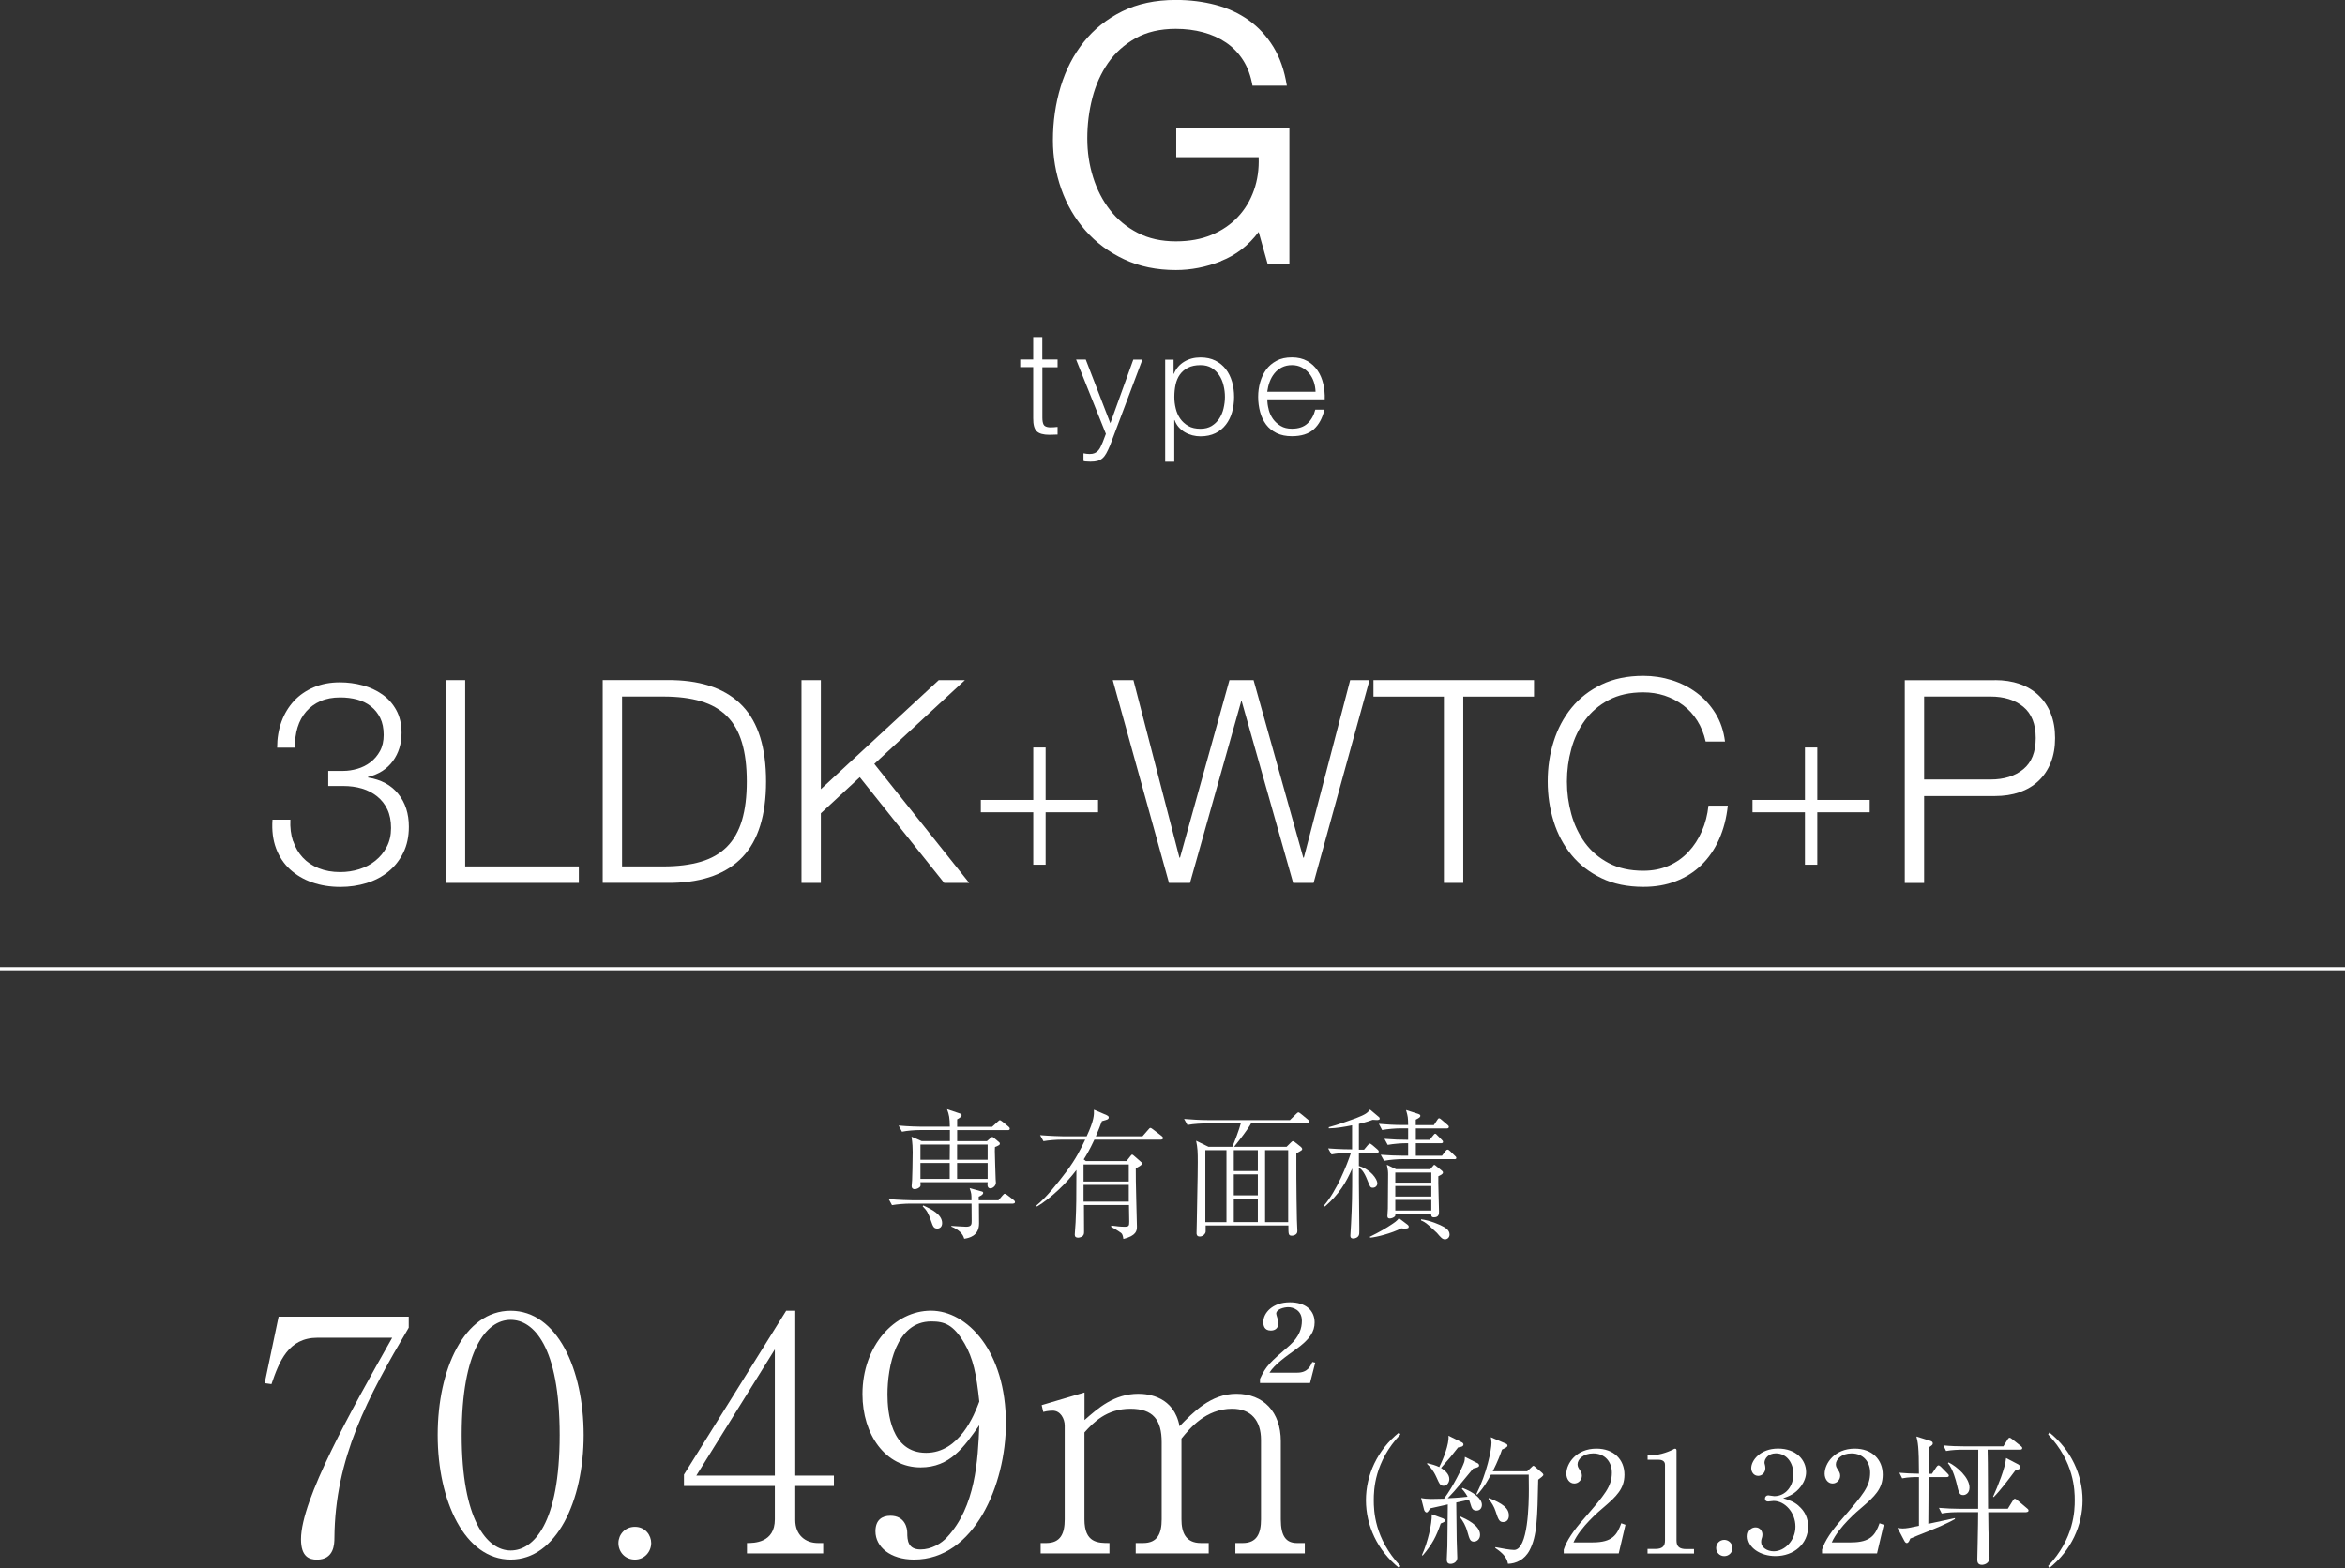 <?xml version="1.0" encoding="UTF-8"?>
<svg id="_レイヤー_2" data-name="レイヤー_2" xmlns="http://www.w3.org/2000/svg" viewBox="0 0 368.5 246.45">
  <rect x="0" y="0" width="368.5" height="246.45" fill="#333333" stroke="none"/>
  <defs>
    <style>
      .cls-1 {
        fill: none;
        stroke: #fff;
        stroke-miterlimit: 10;
        stroke-width: .5px;
      }

      .cls-2 {
        fill: #fff;
      }
    </style>
  </defs>
  <g id="head_x5F_foot">
    <line class="cls-1" y1="152.26" x2="368.5" y2="152.26"/>
    <g>
      <path class="cls-2" d="M159.18,189.18h-5.35c0,.48.02,2.68.02,3.12,0,2-1.63,2.29-2.33,2.4-.22-.81-.86-1.43-2.02-1.91v-.11c.35.02,2,.13,2.33.13.86,0,.86-.42.86-.92,0-.44-.02-2.33-.02-2.71h-9.66c-.77,0-2,.09-2.84.24l-.51-.95c1.65.13,3.23.18,3.65.18h9.35c0-.95,0-1.06-.29-1.91l1.91.53c.11.02.22.09.22.22,0,.29-.48.51-.7.59v.57h3.1l.62-.73c.2-.22.26-.29.37-.29s.33.15.42.22l.97.75c.11.09.22.2.22.33,0,.2-.18.24-.33.24ZM158.35,177.63h-7.94v1.74h4.67l.55-.48c.13-.11.2-.18.31-.18.09,0,.18.07.24.13l.79.66c.09.09.15.13.15.24,0,.22-.09.26-.77.55-.02.24-.02.31-.02.64,0,.9.11,3.45.13,4.42.02.09.04.46.04.53,0,.53-.53.9-.86.9-.53,0-.48-.57-.44-.97h-10.56c.02.46.04.53-.02.64-.11.24-.57.46-.88.46-.26,0-.48-.13-.48-.51,0-.13.07-.77.07-.9.02-.73.09-2.6.09-4.44,0-.55-.02-1.32-.18-2.4l1.61.7h4.42v-1.74h-4.71c-.77,0-2,.09-2.82.26l-.53-.97c1.65.15,3.26.18,3.65.18h4.4c-.02-1.39-.11-1.87-.44-2.75l1.85.62c.33.11.44.15.44.33,0,.31-.62.59-.7.64v1.17h5.5l.84-.77c.26-.24.29-.26.37-.26.11,0,.26.13.42.24l.92.75c.11.09.22.2.22.35,0,.2-.18.22-.33.22ZM144.64,179.9v2.38h4.6l.02-2.38h-4.62ZM149.24,182.8h-4.6v2.49h4.6v-2.49ZM147.3,193.1c-.59,0-.7-.37-.99-1.19-.42-1.25-.68-1.67-1.32-2.31l.09-.13c1.39.62,2.97,1.45,2.97,2.77,0,.64-.42.86-.75.86ZM155.2,179.9h-4.8v2.38h4.8v-2.38ZM155.2,182.8h-4.8v2.49h4.8v-2.49Z"/>
      <path class="cls-2" d="M182.44,179.13h-10.47c-.77,1.67-1.3,2.51-1.67,3.1l.33.26h6.4l.62-.79c.09-.13.18-.22.26-.22s.22.11.31.2l.99.86c.15.13.26.2.26.35,0,.24-.64.55-.99.75-.04,1.43.18,8.76.18,9.15,0,.62-.07,1.43-2.13,1.94-.07-.48-.15-.79-.37-.95-.51-.37-1.23-.79-1.58-.97l.07-.18c.88.11,1.39.18,2.05.18.7,0,.75-.13.75-.81s-.04-1.87-.04-2.6h-7.08c0,.66.02,3.56.02,4.16,0,.26,0,.53-.24.73-.22.18-.55.24-.71.24-.33,0-.51-.15-.51-.48,0-.31.13-1.65.13-1.91.13-2.93.11-3.39.13-8.25-1.47,1.98-3.94,4.4-6.21,5.76l-.07-.18c1.52-1.21,3.48-3.7,4.67-5.28,1.52-2.02,2.29-3.59,2.99-5.06h-3.72c-.79,0-2,.09-2.84.24l-.53-.95c1.65.13,3.26.18,3.67.18h3.65c1.17-2.53,1.17-3.37,1.14-4.18l1.96.84c.18.09.37.18.37.37,0,.18-.11.26-.24.33-.15.07-.26.09-.84.26-.26.7-.48,1.28-.95,2.38h7.33l.9-1.03c.15-.18.24-.29.35-.29s.33.18.42.24l1.34,1.03c.11.09.22.2.22.33,0,.2-.2.24-.33.24ZM177.38,183.02h-7.11v2.68h7.11v-2.68ZM177.38,186.23h-7.11v2.64h7.11v-2.64Z"/>
      <path class="cls-2" d="M205.41,176.58h-8.82c-.48.9-1.72,2.49-2.66,3.67h8.25l.62-.62c.2-.2.26-.26.4-.26.11,0,.26.13.37.22l.86.68c.07.07.2.2.2.33,0,.11-.07.18-.13.22-.11.09-.68.4-.79.46-.02.07,0,6.67.09,10.41,0,.26.07,1.52.07,1.72,0,.22-.02.4-.18.55-.13.13-.4.26-.66.26-.57,0-.57-.2-.57-1.61h-13v.95c0,.31-.4.79-.92.79s-.51-.4-.51-.55c0-.26.04-1.54.04-1.85.02-2.57.15-6.69.15-9.26,0-1.63-.02-2.24-.26-3.39l1.94.95h3.76c.37-.86,1.1-2.79,1.32-3.67h-5.54c-.46,0-1.78.04-2.84.24l-.53-.95c1.14.09,2.53.18,3.67.18h12.96l.9-.88c.18-.18.33-.33.44-.33s.31.18.4.24l1.12.92c.07.07.2.2.2.33,0,.24-.22.24-.33.24ZM192.73,180.78h-3.32v11.31h3.32v-11.31ZM197.66,180.78h-3.78v3.28h3.78v-3.28ZM197.66,184.58h-3.78v3.3h3.78v-3.3ZM197.66,188.41h-3.78v3.67h3.78v-3.67ZM202.43,180.78h-3.63v11.31h3.63v-11.31Z"/>
      <path class="cls-2" d="M216.49,176.05c-.2,0-.55-.02-.79-.04-.33.13-.75.29-2.16.64v4.05h.81l.55-.66c.13-.15.26-.29.35-.29s.24.09.42.24l.77.66c.13.11.22.22.22.33,0,.2-.18.24-.33.24h-2.79v2.05c1.83.51,2.9,2.07,2.9,2.71,0,.42-.33.7-.7.7-.4,0-.44-.11-.86-1.17-.55-1.41-.99-1.78-1.34-1.98v2.22c0,1.19.07,7.22.07,7.48,0,.57,0,.79-.11.99-.13.26-.51.44-.84.44-.44,0-.46-.29-.46-.46,0-.13.09-1.58.11-1.87.15-3.1.18-4.09.18-8.67-.97,2.22-2.07,4.05-4.29,5.98l-.15-.15c2.02-2.33,3.59-6.34,4.25-8.3-1.19,0-2.29.11-3.06.26l-.53-.95c1.94.15,3.43.15,3.76.15v-3.78c-1.21.24-2.42.46-3.65.48l-.02-.18c1.25-.31,4.07-1.34,4.27-1.41,1.61-.62,1.83-.86,2.22-1.36l1.39,1.17c.11.09.13.18.13.26,0,.2-.24.2-.31.2ZM220.76,193.1c-.24,0-.4-.02-.55-.04-1.58.81-3.92,1.39-4.88,1.47l-.09-.13c1.54-.75,2.71-1.45,3.43-1.94.26-.18.99-.62,1.14-1.01l1.36,1.03c.11.09.2.18.2.31,0,.2-.07.31-.62.31ZM228.51,182.19h-8.19c-.68,0-1.91.09-2.82.26l-.53-.95c1.23.09,2.44.15,3.65.15h.66v-1.96h-.37c-.68,0-1.94.09-2.84.26l-.51-.95c1.45.11,2.4.15,3.72.15v-1.8h-1.25c-.68,0-1.94.09-2.84.26l-.51-.97c1.21.11,2.44.18,3.65.18h.95c-.02-1.14-.02-1.28-.33-2.35l1.94.62c.11.04.31.11.31.29,0,.15-.11.26-.35.4-.18.09-.26.13-.37.2v.86h2.84l.51-.77c.09-.13.18-.31.31-.31s.29.15.42.26l.9.77c.13.11.22.2.22.33,0,.2-.2.24-.33.24h-4.86v1.8h2.16l.55-.68c.09-.09.2-.29.33-.29s.26.18.37.29l.64.64c.11.11.22.2.22.37s-.18.2-.33.2h-3.94v1.96h4.11l.53-.7c.11-.13.2-.26.35-.26.13,0,.26.11.4.24l.75.73c.15.13.22.2.22.35,0,.18-.2.18-.33.18ZM226.02,184.87c-.04.88.11,4.75.11,5.54,0,.37,0,.92-.81.92-.42,0-.42-.29-.42-.55h-5.63c.02.13,0,.35-.09.42-.22.2-.55.31-.79.31-.2,0-.37-.07-.37-.37,0-.07.07-1.01.07-1.19,0-.86.04-4.58.04-5.32,0-.44,0-.66-.2-1.56l1.45.7h5.37l.4-.46c.04-.07.15-.22.24-.22s.22.13.31.2l.9.73c.09.09.15.15.15.29,0,.24-.42.42-.73.57ZM224.92,184.3h-5.66v1.58h5.66v-1.58ZM224.92,186.41h-5.66v1.65h5.66v-1.65ZM224.92,188.59h-5.66v1.67h5.66v-1.67ZM227.08,194.79c-.42,0-.64-.26-1.28-1.01-.09-.09-.79-.75-1.21-1.12-.7-.62-.97-.7-1.28-.84v-.18c1.41.18,3.01.86,3.56,1.19.31.18.92.53.92,1.21,0,.42-.31.75-.73.75Z"/>
    </g>
    <g>
      <path class="cls-2" d="M52.55,241.72c0,.97-.05,3.42-2.75,3.42-1.17,0-2.5-.41-2.5-3.21,0-6.22,7.9-20.3,14.33-31.67h-11.73c-4.59,0-6.02,3.72-7.24,7.29l-1.07-.15,2.19-10.45h20.45v1.73c-6.48,10.96-11.58,20.5-11.68,33.04Z"/>
      <path class="cls-2" d="M80.25,245.13c-7.19,0-11.47-9.18-11.47-19.58s4.18-19.53,11.47-19.53,11.47,9.18,11.47,19.53-4.28,19.58-11.47,19.58ZM80.25,207.45c-3.88,0-7.7,4.84-7.7,18.1s3.93,18.15,7.7,18.15c3.57,0,7.7-4.18,7.7-18.15s-4.13-18.1-7.7-18.1Z"/>
      <path class="cls-2" d="M99.78,245.13c-1.58,0-2.6-1.22-2.6-2.6,0-1.27.97-2.55,2.6-2.55s2.55,1.33,2.55,2.55c0,1.33-1.02,2.6-2.55,2.6Z"/>
      <path class="cls-2" d="M124.97,233.56v5.35c0,2.35,1.58,3.62,3.57,3.62h.82v1.63h-11.98v-1.63c1.07,0,4.38,0,4.38-3.72v-5.25h-14.28v-1.79l16.06-25.75h1.43v25.91h6.07v1.63h-6.07ZM121.76,212.09l-12.34,19.84h12.34v-19.84Z"/>
      <path class="cls-2" d="M143.64,245.13c-3.72,0-6.07-1.99-6.07-4.44,0-1.78,1.02-2.45,2.35-2.45,2.35,0,2.65,2.04,2.65,2.65,0,1.22.1,2.65,2.09,2.65,1.68,0,3.26-.92,4.18-1.94,4.44-4.79,4.84-12.03,5.05-17.59-2.4,3.42-4.59,6.63-9.23,6.63-5.51,0-9.13-5.15-9.13-11.52,0-7.6,5.05-13.11,10.76-13.11s11.78,6.37,11.78,17.7c0,9.59-4.95,21.42-14.43,21.42ZM151.54,211.12c-1.73-2.96-3.16-3.42-5.2-3.42-5.56,0-6.88,7.14-6.88,11.47,0,2.75.51,9.18,6.07,9.18,5.25,0,7.6-6.02,8.36-8.06-.46-4.39-.97-6.78-2.35-9.18Z"/>
      <path class="cls-2" d="M170.42,223.2c2.09-1.84,4.64-4.13,8.46-4.13,1.63,0,5.61.46,6.48,5.1,2.14-2.19,4.9-5.1,8.92-5.1,4.28,0,6.99,2.86,6.99,7.45v12.29c0,2.7.87,3.72,2.55,3.72h1.22v1.63h-10.91v-1.63h1.17c2.19,0,2.86-1.48,2.86-3.72v-12.49c0-3.01-1.53-4.9-4.54-4.9-4.13,0-6.63,3.06-7.96,4.69v12.7c0,1.99.61,3.72,3.06,3.72h1.22v1.63h-11.47v-1.63h1.17c2.24,0,2.91-1.48,2.91-3.72v-12.14c0-3.47-1.33-5.25-4.9-5.25-3.77,0-5.81,2.14-7.24,3.72v13.67c0,3.72,2.14,3.72,3.93,3.72v1.63h-10.81v-1.63h.87c2.29,0,2.91-1.53,2.91-3.72v-14.74c0-1.07-.66-2.35-1.89-2.35-.1,0-.76,0-1.48.2l-.25-1.07,6.73-1.99v4.33ZM198,217.39v-.66c.97-2.09,1.53-2.55,4.64-5.25,1.58-1.43,1.94-2.75,1.94-3.88,0-1.73-1.43-2.14-2.14-2.14-.66,0-1.89.31-1.89,1.02,0,.2.36,1.17.36,1.38,0,1.07-.71,1.27-1.22,1.27-1.07,0-1.17-.87-1.17-1.33,0-1.43,1.43-3.11,4.18-3.11,2.4,0,3.88,1.22,3.88,3.16,0,1.43-.71,2.65-3.01,4.28-1.48,1.07-3.31,2.35-4.08,3.62h4.38c1.68,0,2.09-1.12,2.35-1.68l.46.1-.82,3.21h-7.85Z"/>
      <path class="cls-2" d="M219.86,246.45c-3.43-2.75-5.21-6.71-5.21-10.65s1.78-7.9,5.21-10.65l.2.31c-4.09,4.33-4.18,8.74-4.18,10.34s.09,6.01,4.18,10.34l-.2.31Z"/>
      <path class="cls-2" d="M232.14,229.95c.18.09.29.22.29.4,0,.2-.24.33-.92.46-.29.35-.9,1.08-1.85,2.24-.84,1.01-1.56,1.83-2.16,2.44.11,0,1.96-.09,3.12-.24-.09-.15-.35-.66-.9-1.25l.11-.13c1.72.66,3.04,1.65,3.04,2.66,0,.42-.24.9-.84.9-.53,0-.75-.26-.95-1.01-.02-.07-.11-.37-.24-.7l-2,.44c0,.95.07,5.46.07,5.88.02.44.09,2.42.09,2.82,0,.57-.51.95-1.06.95-.46,0-.59-.29-.59-.66,0-.35.09-1.8.09-2.11.02-.7.04-2.86.07-6.58-1.39.31-2.49.55-2.77.62-.13.22-.35.64-.55.64-.22,0-.35-.26-.4-.4l-.48-1.87c.37.09,1.01.15,1.56.15.68,0,1.69-.02,2.05-.04,1.5-2.02,2.84-4.82,3.15-5.7.09-.22.13-.62.13-.88l1.96.99ZM223.45,244.43c.95-2.13,1.58-4.93,1.54-6.42l1.8.66c.15.07.31.2.31.31,0,.15-.13.26-.7.48-.7,2.05-1.34,3.28-2.84,5.04l-.11-.07ZM224.28,229.97c.62.15,1.34.35,1.89.62.62-1.23,1.58-3.63,1.45-4.93l2.09,1.03c.18.09.26.22.26.33,0,.33-.33.4-.84.48-1.03,1.32-1.19,1.52-2.68,3.23.64.4,1.3.99,1.3,1.74,0,.51-.33,1.06-.9,1.06-.51,0-.64-.26-1.12-1.34-.51-1.14-1.01-1.63-1.47-2.09l.02-.13ZM229.48,238.35c.9.4,3.1,1.39,3.1,2.88,0,.7-.51,1.08-.97,1.08-.59,0-.7-.44-.99-1.45-.31-1.14-.73-1.78-1.21-2.42l.07-.09ZM239.99,231.25l.66-.62c.11-.11.24-.24.31-.24.09,0,.24.13.31.2l1.06.9c.11.09.2.22.2.33,0,.15-.42.46-.81.75-.13,6.1-.18,8.82-1.34,11.07-.81,1.56-2.2,2.13-3.41,2.16-.18-1.03-.86-1.72-2-2.49l.02-.13c1.01.2,2.35.44,2.93.44,2.22,0,2.33-7.26,2.33-9.53,0-.37-.02-1.94-.02-2.31h-5.94c-1.08,2.05-1.83,2.79-2.16,3.15l-.13-.09c1.63-3.23,2.38-6.95,2.38-8.1,0-.22-.07-.64-.11-.84l2.38,1.01c.11.04.24.15.24.31,0,.22-.33.37-.86.62-.24.7-.64,1.8-1.45,3.41h5.44ZM233.99,235.45c2.09.86,3.12,1.56,3.12,2.75,0,.53-.26,1.03-.88,1.03-.57,0-.75-.24-1.23-1.76-.18-.57-.59-1.32-1.1-1.89l.09-.13Z"/>
      <path class="cls-2" d="M254.38,244.16h-8.65v-.59c.44-1.39,1.47-2.93,3.23-4.93,3.23-3.74,4.33-4.99,4.33-7.19,0-1.65-1.06-3.01-2.93-3.01-1.54,0-2.46.92-2.46,1.72,0,.07,0,.35.22.68.29.44.46.68.46,1.1,0,.66-.53,1.23-1.19,1.23-.77,0-1.25-.73-1.25-1.54,0-1.61,1.56-3.94,4.73-3.94,2.73,0,4.4,1.72,4.4,4.09,0,2.22-1.28,3.43-3.26,5.13-.75.62-3.65,3.1-4.75,5.52h3.04c3.08,0,3.81-1.19,4.47-3.01l.66.24-1.06,4.51Z"/>
      <path class="cls-2" d="M258.89,243.46h1.21c1.14,0,1.54-.44,1.54-1.34v-11.9c0-.68-.64-.79-1.06-.79h-1.67v-.68h.4c1.69,0,3.32-.77,3.59-.92.15-.09.22-.13.31-.13.2,0,.24.13.24.31v14.13c0,.95.46,1.34,1.54,1.34h1.21v.7h-7.3v-.7Z"/>
      <path class="cls-2" d="M272.24,243.31c.02.73-.59,1.28-1.28,1.28-.73,0-1.28-.57-1.28-1.28s.55-1.28,1.28-1.28c.68,0,1.28.57,1.28,1.28Z"/>
      <path class="cls-2" d="M282.63,236.68c1.01.86,1.5,1.96,1.5,3.26,0,2.71-2.22,4.64-5.13,4.64-2.38,0-4.38-1.34-4.38-3.1,0-.97.64-1.41,1.25-1.41.75,0,1.08.64,1.08,1.1,0,.33-.07.53-.13.7-.04.13-.07.29-.07.51,0,.84.95,1.45,1.98,1.45,1.69,0,3.41-1.67,3.41-3.89s-1.67-4.03-3.43-4.03c-.13,0-.75.09-.88.09-.33,0-.48-.2-.48-.46,0-.29.22-.51.51-.51.13,0,.79.13.95.13,1.85,0,3.01-1.65,3.01-3.43s-1.03-3.3-2.77-3.3c-1.17,0-1.78.84-1.78,1.47,0,.11.04.22.07.33.04.15.07.37.07.53,0,.68-.51,1.21-1.12,1.21-.73,0-1.1-.64-1.1-1.21,0-1.21,1.41-3.08,4.22-3.08s4.4,1.76,4.4,3.7c0,.77-.29,1.52-.81,2.24-.9,1.19-1.89,1.56-2.79,1.87,1.01.31,1.67.53,2.44,1.19Z"/>
      <path class="cls-2" d="M294.97,244.16h-8.65v-.59c.44-1.39,1.47-2.93,3.23-4.93,3.23-3.74,4.33-4.99,4.33-7.19,0-1.65-1.06-3.01-2.93-3.01-1.54,0-2.46.92-2.46,1.72,0,.07,0,.35.22.68.29.44.46.68.46,1.1,0,.66-.53,1.23-1.19,1.23-.77,0-1.25-.73-1.25-1.54,0-1.61,1.56-3.94,4.73-3.94,2.73,0,4.4,1.72,4.4,4.09,0,2.22-1.28,3.43-3.26,5.13-.75.62-3.65,3.1-4.75,5.52h3.04c3.08,0,3.81-1.19,4.47-3.01l.66.24-1.06,4.51Z"/>
      <path class="cls-2" d="M303.44,240.51c-1.72.68-2.53,1.01-3.26,1.32-.13.33-.26.7-.55.7-.11,0-.26-.11-.37-.33l-1.08-2.05c.29.04.44.09.79.09.62,0,1.14-.11,2.58-.42v-7.66c-.59,0-1.65,0-2.64.2l-.44-.88c1.08.09,1.78.13,3.08.15,0-4.33-.18-4.99-.4-5.85l2.11.66c.29.09.46.18.46.4s-.04.26-.62.66c-.02.66-.04,3.54-.04,4.14h.53l.7-1.06c.11-.15.22-.26.33-.26.13,0,.26.11.4.24l1.01,1.03c.11.13.22.22.22.33,0,.2-.18.24-.33.24h-2.86c0,.26-.02,6.93-.04,7.35.66-.15,3.59-.77,4.18-.9v.15c-1.19.7-3.19,1.52-3.76,1.74ZM318.45,237.69h-6.01c.02,2.73.04,3.04.07,4.05.02.44.13,2.6.13,3.08,0,.95-.88,1.14-1.19,1.14-.73,0-.73-.57-.73-.86,0-.2.11-4.6.11-5.46,0-.29.02-1.65.02-1.96h-3.15c-.57,0-1.63.02-2.57.2l-.44-.88c1.12.09,2.24.15,3.39.15h2.77c.02-4.71.02-4.97.02-9.29h-2.46c-.57,0-1.63.02-2.6.2l-.42-.88c1.12.11,2.24.15,3.37.15h6.05l.66-1.06c.11-.2.22-.29.31-.29.13,0,.22.07.42.22l1.36,1.08c.11.09.22.18.22.33,0,.22-.22.24-.33.24h-5.11c.07,2.57.04,6.71.07,9.29h3.1l.79-1.28c.07-.11.18-.29.31-.29s.24.09.42.24l1.52,1.28c.09.07.22.18.22.33,0,.22-.22.24-.33.24ZM308.52,234.99c-.62,0-.7-.33-1.06-1.85-.07-.29-.55-2.24-1.36-3.17l.11-.11c1.32.64,3.28,2.38,3.28,3.96,0,.88-.62,1.17-.97,1.17ZM316.69,231.12c-1.08,1.45-2.4,3.19-3.39,4.18l-.11-.04c.73-1.61,1.91-4.49,2.05-6.09l1.94,1.01c.15.09.29.29.29.44,0,.24-.07.26-.77.51Z"/>
      <path class="cls-2" d="M322.05,246.45l-.2-.31c4.09-4.33,4.18-8.73,4.18-10.34s-.09-6.01-4.18-10.34l.2-.31c3.43,2.75,5.21,6.71,5.21,10.65s-1.78,7.9-5.21,10.65Z"/>
    </g>
    <g>
      <path class="cls-2" d="M46.07,132.21c.34,1.01.85,1.87,1.52,2.59s1.5,1.27,2.5,1.67c1,.4,2.12.6,3.37.6,1.04,0,2.04-.15,2.99-.45.95-.3,1.8-.74,2.54-1.34.74-.6,1.34-1.32,1.79-2.19.45-.86.67-1.84.67-2.95s-.19-2.1-.58-2.92c-.39-.82-.92-1.5-1.61-2.05-.69-.55-1.48-.96-2.39-1.23-.91-.27-1.88-.4-2.92-.4h-2.37v-2.37h2.37c.71,0,1.45-.11,2.21-.33s1.44-.56,2.05-1.03c.61-.46,1.11-1.05,1.5-1.76.39-.71.58-1.56.58-2.54,0-1.04-.18-1.93-.54-2.66-.36-.73-.85-1.34-1.47-1.83-.62-.49-1.35-.85-2.17-1.07-.82-.22-1.7-.33-2.66-.33-1.16,0-2.19.19-3.08.58-.89.39-1.64.93-2.25,1.63-.61.7-1.06,1.53-1.36,2.5-.3.97-.43,2.03-.4,3.19h-2.81c0-1.49.23-2.86.69-4.11.46-1.25,1.12-2.33,1.96-3.24.85-.91,1.88-1.62,3.1-2.14,1.22-.52,2.59-.78,4.11-.78,1.22,0,2.41.16,3.57.47,1.16.31,2.19.79,3.1,1.43.91.64,1.64,1.46,2.19,2.46.55,1,.83,2.2.83,3.59,0,1.7-.45,3.17-1.36,4.42-.91,1.25-2.21,2.08-3.91,2.5v.09c2.05.33,3.64,1.18,4.75,2.57,1.12,1.38,1.67,3.1,1.67,5.16,0,1.55-.29,2.91-.87,4.08-.58,1.18-1.36,2.17-2.34,2.97s-2.13,1.41-3.44,1.81-2.68.6-4.11.6c-1.61,0-3.09-.24-4.44-.71s-2.51-1.16-3.48-2.05c-.97-.89-1.7-1.99-2.19-3.3-.49-1.31-.68-2.81-.56-4.51h2.81c-.06,1.25.08,2.38.42,3.39Z"/>
      <path class="cls-2" d="M73.1,106.9v29.28h17.86v2.59h-20.89v-31.87h3.04Z"/>
      <path class="cls-2" d="M105.74,106.9c4.85.12,8.5,1.48,10.96,4.08,2.46,2.6,3.68,6.56,3.68,11.85s-1.23,9.25-3.68,11.85c-2.46,2.6-6.11,3.97-10.96,4.08h-11.03v-31.87h11.03ZM104.22,136.18c2.29,0,4.26-.25,5.92-.74s3.01-1.27,4.08-2.34c1.07-1.07,1.86-2.46,2.37-4.15.51-1.7.76-3.73.76-6.12s-.25-4.42-.76-6.12-1.29-3.08-2.37-4.15c-1.07-1.07-2.43-1.85-4.08-2.34s-3.62-.74-5.92-.74h-6.47v26.7h6.47Z"/>
      <path class="cls-2" d="M128.99,106.9v17.14l18.53-17.14h4.11l-14.24,13.17,14.91,18.7h-3.93l-13.26-16.61-6.12,5.67v10.94h-3.04v-31.87h3.04Z"/>
      <path class="cls-2" d="M164.31,117.49v8.24h8.24v1.94h-8.24v8.24h-1.94v-8.24h-8.24v-1.94h8.24v-8.24h1.94Z"/>
      <path class="cls-2" d="M178.11,106.9l7.23,27.9h.09l7.77-27.9h3.79l7.81,27.9h.09l7.28-27.9h3.04l-8.79,31.87h-3.21l-8.08-28.53h-.09l-8.04,28.53h-3.3l-8.84-31.87h3.26Z"/>
      <path class="cls-2" d="M241.06,106.9v2.59h-11.12v29.28h-3.04v-29.28h-11.07v-2.59h25.22Z"/>
      <path class="cls-2" d="M266.7,113.26c-.61-.97-1.35-1.78-2.23-2.43-.88-.65-1.85-1.15-2.9-1.5-1.06-.34-2.17-.51-3.33-.51-2.11,0-3.93.4-5.45,1.21-1.52.8-2.76,1.87-3.73,3.19-.97,1.32-1.68,2.82-2.14,4.49-.46,1.67-.69,3.38-.69,5.13s.23,3.43.69,5.11c.46,1.68,1.18,3.18,2.14,4.51.97,1.32,2.21,2.39,3.73,3.19,1.52.8,3.33,1.21,5.45,1.21,1.49,0,2.83-.27,4.02-.8s2.22-1.26,3.08-2.19c.86-.92,1.56-2,2.1-3.24.54-1.23.88-2.57,1.03-4h3.04c-.21,1.96-.67,3.74-1.38,5.31-.71,1.58-1.64,2.92-2.77,4.02-1.13,1.1-2.46,1.95-4,2.54-1.53.6-3.24.89-5.11.89-2.5,0-4.7-.45-6.58-1.36-1.89-.91-3.46-2.12-4.71-3.64-1.25-1.52-2.19-3.27-2.81-5.27-.62-1.99-.94-4.09-.94-6.29s.31-4.3.94-6.29c.62-1.99,1.56-3.76,2.81-5.29,1.25-1.53,2.82-2.75,4.71-3.66,1.89-.91,4.08-1.36,6.58-1.36,1.52,0,3,.22,4.44.67,1.44.45,2.75,1.11,3.93,1.99,1.18.88,2.16,1.96,2.95,3.24.79,1.28,1.29,2.75,1.5,4.42h-3.04c-.27-1.22-.71-2.31-1.32-3.28Z"/>
      <path class="cls-2" d="M285.57,117.49v8.24h8.24v1.94h-8.24v8.24h-1.94v-8.24h-8.24v-1.94h8.24v-8.24h1.94Z"/>
      <path class="cls-2" d="M313.48,106.9c1.43,0,2.72.2,3.88.6,1.16.4,2.16,1,2.99,1.79.83.79,1.47,1.75,1.92,2.88.45,1.13.67,2.41.67,3.84s-.22,2.71-.67,3.84c-.45,1.13-1.09,2.09-1.92,2.88-.83.79-1.83,1.38-2.99,1.79-1.16.4-2.46.6-3.88.6h-11.12v13.66h-3.04v-31.87h14.15ZM312.81,122.52c2.11,0,3.82-.54,5.13-1.61s1.96-2.71,1.96-4.91-.66-3.84-1.96-4.91-3.02-1.61-5.13-1.61h-10.45v13.04h10.45Z"/>
    </g>
    <path class="cls-2" d="M191.88,41.05c-2.35.93-4.72,1.39-7.1,1.39-3.03,0-5.74-.56-8.12-1.68-2.39-1.12-4.41-2.62-6.08-4.52-1.67-1.89-2.94-4.07-3.81-6.53-.87-2.46-1.31-5.02-1.31-7.67,0-2.95.41-5.77,1.22-8.44.81-2.67,2.03-5.01,3.64-7.02,1.61-2.01,3.62-3.61,6.02-4.8s5.22-1.79,8.44-1.79c2.2,0,4.27.26,6.22.77,1.95.51,3.69,1.32,5.23,2.41,1.53,1.1,2.82,2.49,3.86,4.18,1.04,1.69,1.75,3.72,2.13,6.11h-5.4c-.27-1.55-.76-2.89-1.48-4.01-.72-1.12-1.61-2.04-2.67-2.76-1.06-.72-2.26-1.26-3.61-1.62-1.34-.36-2.77-.54-4.29-.54-2.46,0-4.57.49-6.33,1.48-1.76.99-3.2,2.28-4.32,3.89-1.12,1.61-1.94,3.45-2.47,5.51-.53,2.06-.79,4.18-.79,6.33s.3,4.16.91,6.11c.61,1.95,1.5,3.67,2.67,5.17,1.17,1.5,2.62,2.69,4.35,3.58,1.72.89,3.72,1.33,5.99,1.33,2.12,0,4-.34,5.62-1.02s3-1.62,4.12-2.81,1.96-2.59,2.53-4.2c.57-1.61.81-3.34.74-5.2h-12.95v-4.55h17.78v21.36h-3.41l-1.42-5.06c-1.59,2.12-3.56,3.65-5.91,4.57Z"/>
    <g>
      <path class="cls-2" d="M166.19,56.52v1.2h-2.39v7.91c0,.47.06.84.19,1.1s.45.41.97.44c.41,0,.82-.02,1.23-.07v1.2c-.21,0-.42,0-.64.02s-.42.02-.64.02c-.96,0-1.62-.19-2-.56-.38-.37-.56-1.06-.55-2.06v-8.02h-2.04v-1.2h2.04v-3.52h1.43v3.52h2.39Z"/>
      <path class="cls-2" d="M170.62,56.52l3.86,10,3.61-10h1.43l-5.09,13.5c-.21.5-.41.91-.59,1.24-.18.33-.38.58-.6.77-.22.19-.48.33-.77.41-.29.08-.67.12-1.12.12-.29-.02-.51-.03-.67-.03s-.3-.03-.42-.08v-1.2c.17.03.33.06.49.08.16.02.32.03.49.03.32,0,.58-.05.78-.14s.38-.22.53-.38.28-.35.39-.58c.11-.23.22-.48.34-.75l.5-1.32-4.68-11.68h1.52Z"/>
      <path class="cls-2" d="M184.42,56.52v2.23h.05c.33-.82.88-1.45,1.62-1.9.75-.45,1.6-.67,2.56-.67.89,0,1.67.17,2.33.5.66.33,1.21.78,1.65,1.35.44.57.76,1.23.98,1.98.21.75.32,1.54.32,2.38s-.11,1.62-.32,2.38c-.21.75-.54,1.41-.98,1.98-.44.57-.99,1.02-1.65,1.34s-1.44.49-2.33.49c-.42,0-.85-.05-1.27-.16-.42-.11-.82-.27-1.18-.48-.36-.21-.69-.48-.97-.8-.28-.32-.5-.69-.65-1.11h-.05v6.54h-1.43v-16.04h1.32ZM192.27,60.58c-.14-.6-.37-1.13-.68-1.6-.31-.47-.71-.85-1.19-1.15-.49-.3-1.07-.44-1.75-.44-.79,0-1.45.14-1.98.41s-.95.64-1.27,1.09-.54.99-.67,1.59c-.13.61-.19,1.24-.19,1.91,0,.61.07,1.21.22,1.81.14.6.38,1.13.7,1.6.33.47.75.85,1.27,1.15s1.16.44,1.92.44c.68,0,1.26-.15,1.75-.44.48-.3.88-.68,1.19-1.15.31-.47.54-1,.68-1.6.14-.6.22-1.2.22-1.81s-.07-1.21-.22-1.81Z"/>
      <path class="cls-2" d="M199.36,64.37c.14.55.38,1.05.69,1.49.32.44.72.8,1.21,1.09.48.29,1.07.43,1.75.43,1.04,0,1.86-.27,2.45-.82s1-1.27,1.23-2.18h1.43c-.3,1.33-.86,2.36-1.67,3.09-.81.73-1.96,1.09-3.44,1.09-.92,0-1.72-.16-2.4-.49-.67-.33-1.22-.77-1.65-1.34-.42-.57-.74-1.23-.94-1.98-.2-.75-.31-1.54-.31-2.38,0-.77.1-1.53.31-2.27.21-.74.52-1.41.94-1.99s.97-1.05,1.65-1.41c.67-.36,1.47-.53,2.4-.53s1.74.19,2.41.57c.67.38,1.21.88,1.62,1.49.42.61.72,1.32.9,2.11.18.8.26,1.6.23,2.42h-9.02c0,.52.07,1.05.22,1.6ZM206.45,60c-.17-.5-.42-.94-.74-1.33-.32-.39-.71-.7-1.16-.93s-.97-.35-1.54-.35-1.11.12-1.57.35c-.46.23-.84.54-1.16.93-.32.39-.57.83-.76,1.34-.19.51-.31,1.03-.38,1.56h7.59c-.02-.55-.11-1.07-.28-1.57Z"/>
    </g>
  </g>
</svg>
